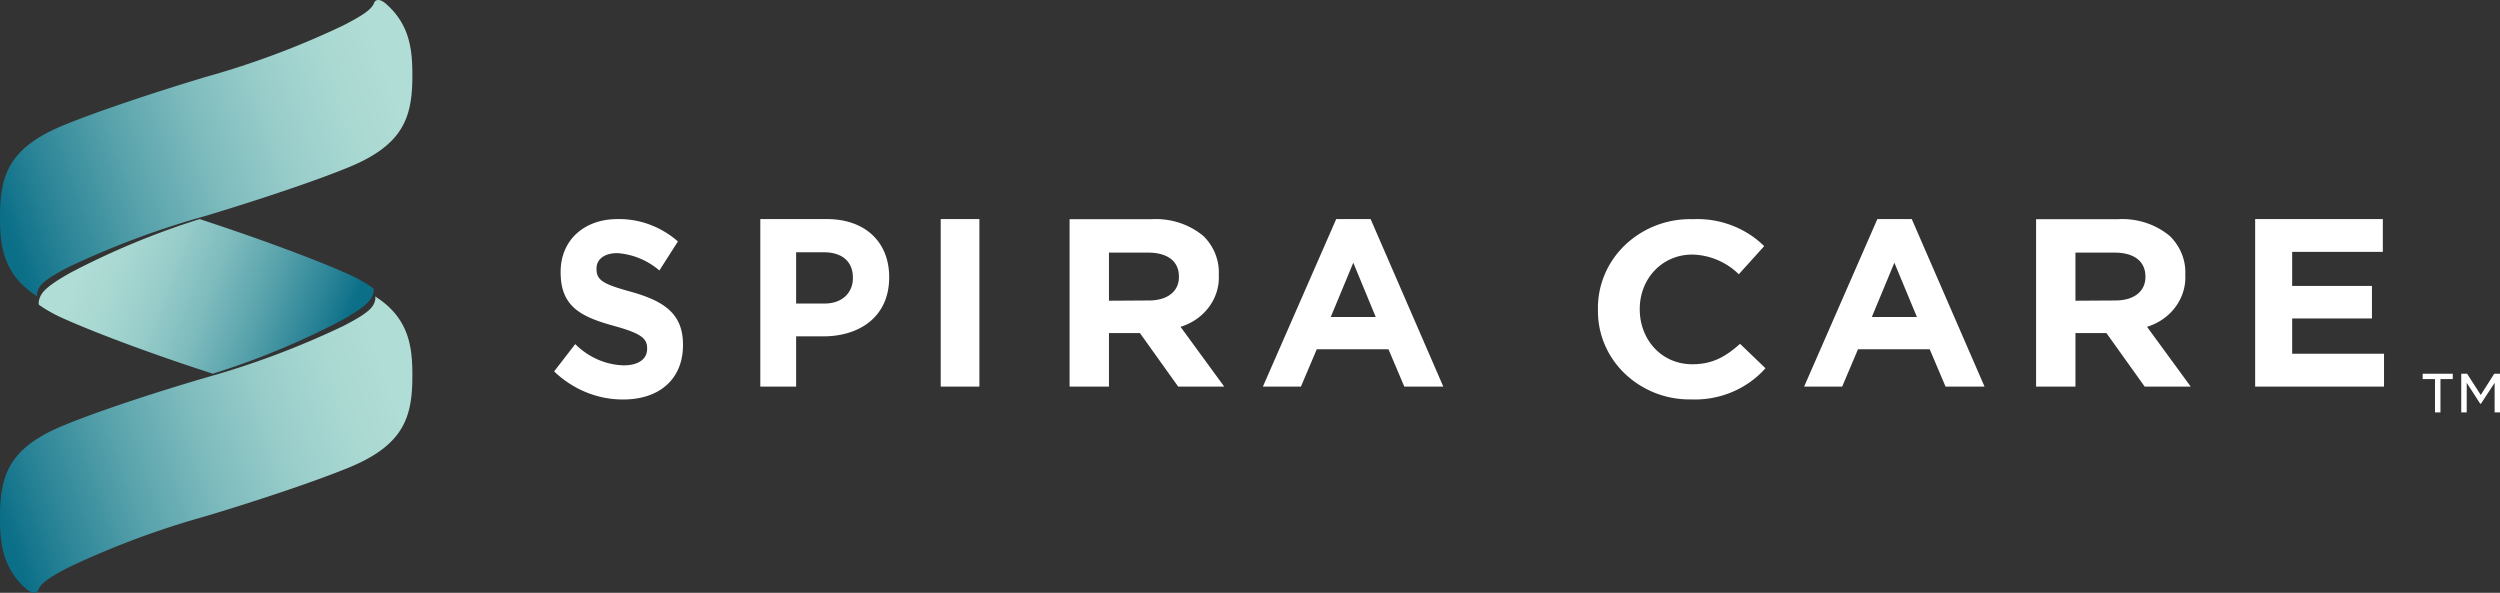 <svg width="194" height="46" xmlns="http://www.w3.org/2000/svg"><rect width="100%" height="100%" fill="#333333" stroke="none"/><defs><linearGradient x1="-2.212%" y1="63.129%" x2="101.814%" y2="36.753%" id="a"><stop stop-color="#0B6F88" offset="0%"/><stop stop-color="#298396" offset="11%"/><stop stop-color="#59A3AC" offset="31%"/><stop stop-color="#7FBCBE" offset="50%"/><stop stop-color="#9ACECB" offset="68%"/><stop stop-color="#AAD9D2" offset="84%"/><stop stop-color="#B0DDD5" offset="95%"/></linearGradient><linearGradient x1="102.212%" y1="36.861%" x2="-1.814%" y2="63.215%" id="b"><stop stop-color="#B0DDD5" offset="5%"/><stop stop-color="#AAD9D2" offset="16%"/><stop stop-color="#9ACECB" offset="32%"/><stop stop-color="#7FBCBE" offset="50%"/><stop stop-color="#59A3AC" offset="69%"/><stop stop-color="#298396" offset="89%"/><stop stop-color="#0B6F88" offset="100%"/></linearGradient><linearGradient x1="6.248%" y1="42.216%" x2="93.763%" y2="57.808%" id="c"><stop stop-color="#B0DDD5" offset="5%"/><stop stop-color="#AAD9D2" offset="16%"/><stop stop-color="#9ACECB" offset="32%"/><stop stop-color="#7FBCBE" offset="50%"/><stop stop-color="#59A3AC" offset="69%"/><stop stop-color="#298396" offset="89%"/><stop stop-color="#0B6F88" offset="100%"/></linearGradient></defs><g fill-rule="nonzero" fill="none"><path d="m43 28.822 1.638-2.12c1.027 1.023 2.362 1.61 3.758 1.65 1.134 0 1.82-.482 1.82-1.27v-.05c0-.762-.434-1.149-2.536-1.733-2.537-.698-4.175-1.46-4.175-4.158v-.045c0-2.47 1.838-4.094 4.404-4.094 1.705-.037 3.368.577 4.698 1.733l-1.44 2.253a5.622 5.622 0 0 0-3.258-1.346c-1.063 0-1.62.521-1.62 1.188v.038c0 .895.54 1.187 2.712 1.784 2.56.723 3.999 1.714 3.999 4.088v.038C53 29.483 51.092 31 48.373 31c-1.978.013-3.89-.762-5.373-2.178ZM59 17h5.159C67.174 17 69 18.819 69 21.493v.036c0 3.032-2.273 4.572-5.112 4.572H61.78V30H59V17Zm4.982 6.555c1.39 0 2.203-.855 2.203-1.971v-.036c0-1.28-.866-1.971-2.256-1.971h-2.15v3.978h2.203ZM73 17h3v13h-3zM83 17.01h6.35c1.482-.087 2.94.386 4.045 1.315.805.8 1.232 1.87 1.184 2.969v.036c.095 1.817-1.122 3.468-2.97 4.03L95 30h-3.573l-2.97-4.156h-2.402V30H83V17.01Zm6.149 6.307c1.489 0 2.336-.739 2.336-1.817v-.037c0-1.211-.906-1.86-2.394-1.86h-3.036v3.733l3.094-.019ZM103.69 17h2.67L112 30h-3.026l-1.227-2.895h-5.567L100.952 30H98l5.69-13Zm3.068 7.601-1.743-4.213-1.749 4.213h3.492ZM124.001 24.01c-.035-1.878.73-3.688 2.119-5.01a7.316 7.316 0 0 1 5.231-1.991c2.076-.1 4.097.662 5.55 2.09l-1.97 2.184a5.308 5.308 0 0 0-3.606-1.528c-2.371 0-4.08 1.894-4.08 4.218v.038c0 2.323 1.67 4.255 4.08 4.255 1.616 0 2.627-.631 3.704-1.585L137 28.575c-1.435 1.617-3.565 2.51-5.774 2.419a7.266 7.266 0 0 1-5.137-1.998c-1.362-1.306-2.115-3.086-2.088-4.935v-.05ZM145.683 17h2.67L154 30h-3.026l-1.227-2.895h-5.567L142.952 30H140l5.683-13Zm3.07 7.601-1.75-4.213-1.75 4.213h3.5ZM158 17.01h6.343c1.482-.088 2.94.386 4.045 1.315.81.798 1.24 1.87 1.191 2.969v.036c.093 1.816-1.124 3.466-2.97 4.03L170 30h-3.573l-2.97-4.156h-2.402V30H158V17.01Zm6.149 6.307c1.489 0 2.336-.739 2.336-1.817v-.037c0-1.211-.912-1.86-2.394-1.86h-3.036v3.733l3.094-.019ZM175 17h9.908v2.545h-7.036v2.643h6.191v2.527h-6.191v2.734H185V30h-10z" fill="#FFF"/><path d="M15.997 40.048c4.522-1.36 8.808-2.826 11.136-3.79C31.356 34.508 32 32.33 32 29.184c0-2.097-.16-4.465-2.896-6.184 0 0 .09.155-.076.544-.166.39-.58.829-2.405 1.762a66.002 66.002 0 0 1-10.626 3.989c-4.516 1.317-8.802 2.776-11.13 3.747C.637 34.792 0 36.956 0 40.116c0 1.855.128 3.976 2.118 5.652.236.192.688.408.854 0 .166-.408.58-.835 2.405-1.768a66.84 66.84 0 0 1 10.62-3.952Z" fill="url(#a)"/><path d="M15.997 5.96C11.48 7.318 7.195 8.782 4.867 9.746.637 11.502 0 13.67 0 16.82 0 18.91.16 21.276 2.89 23c0 0-.084-.154.082-.544.166-.389.58-.828 2.405-1.76a66.266 66.266 0 0 1 10.62-3.955c4.522-1.365 8.808-2.824 11.136-3.794C31.356 11.2 32 9.024 32 5.88c0-1.854-.128-3.967-2.124-5.647-.23-.192-.682-.408-.848 0-.166.407-.58.815-2.405 1.748a66.135 66.135 0 0 1-10.626 3.98Z" fill="url(#b)"/><path d="M28.976 22.374c-.616-.432-1.27-.8-1.951-1.1-2.312-1.045-6.55-2.632-11.027-4.106L15.5 17a60.692 60.692 0 0 0-10.016 4.154c-1.806 1.012-2.216 1.5-2.38 1.91-.165.408-.082.59-.082.59.617.428 1.273.792 1.957 1.085 2.312 1.038 6.55 2.64 11.02 4.093l.512.168a60.085 60.085 0 0 0 10.01-4.147c1.806-1.012 2.216-1.495 2.38-1.91.165-.415.076-.59.076-.59v.02Z" fill="url(#c)"/><path d="M188.955 29.414H188V29h2.335v.414h-.955V32h-.425v-2.586Zm2.038-.414h.453l1.061 1.65 1.047-1.65H194v3h-.417v-2.293l-1.062 1.622h-.056l-1.048-1.622V32h-.424v-3Z" fill="#FFF"/></g></svg>